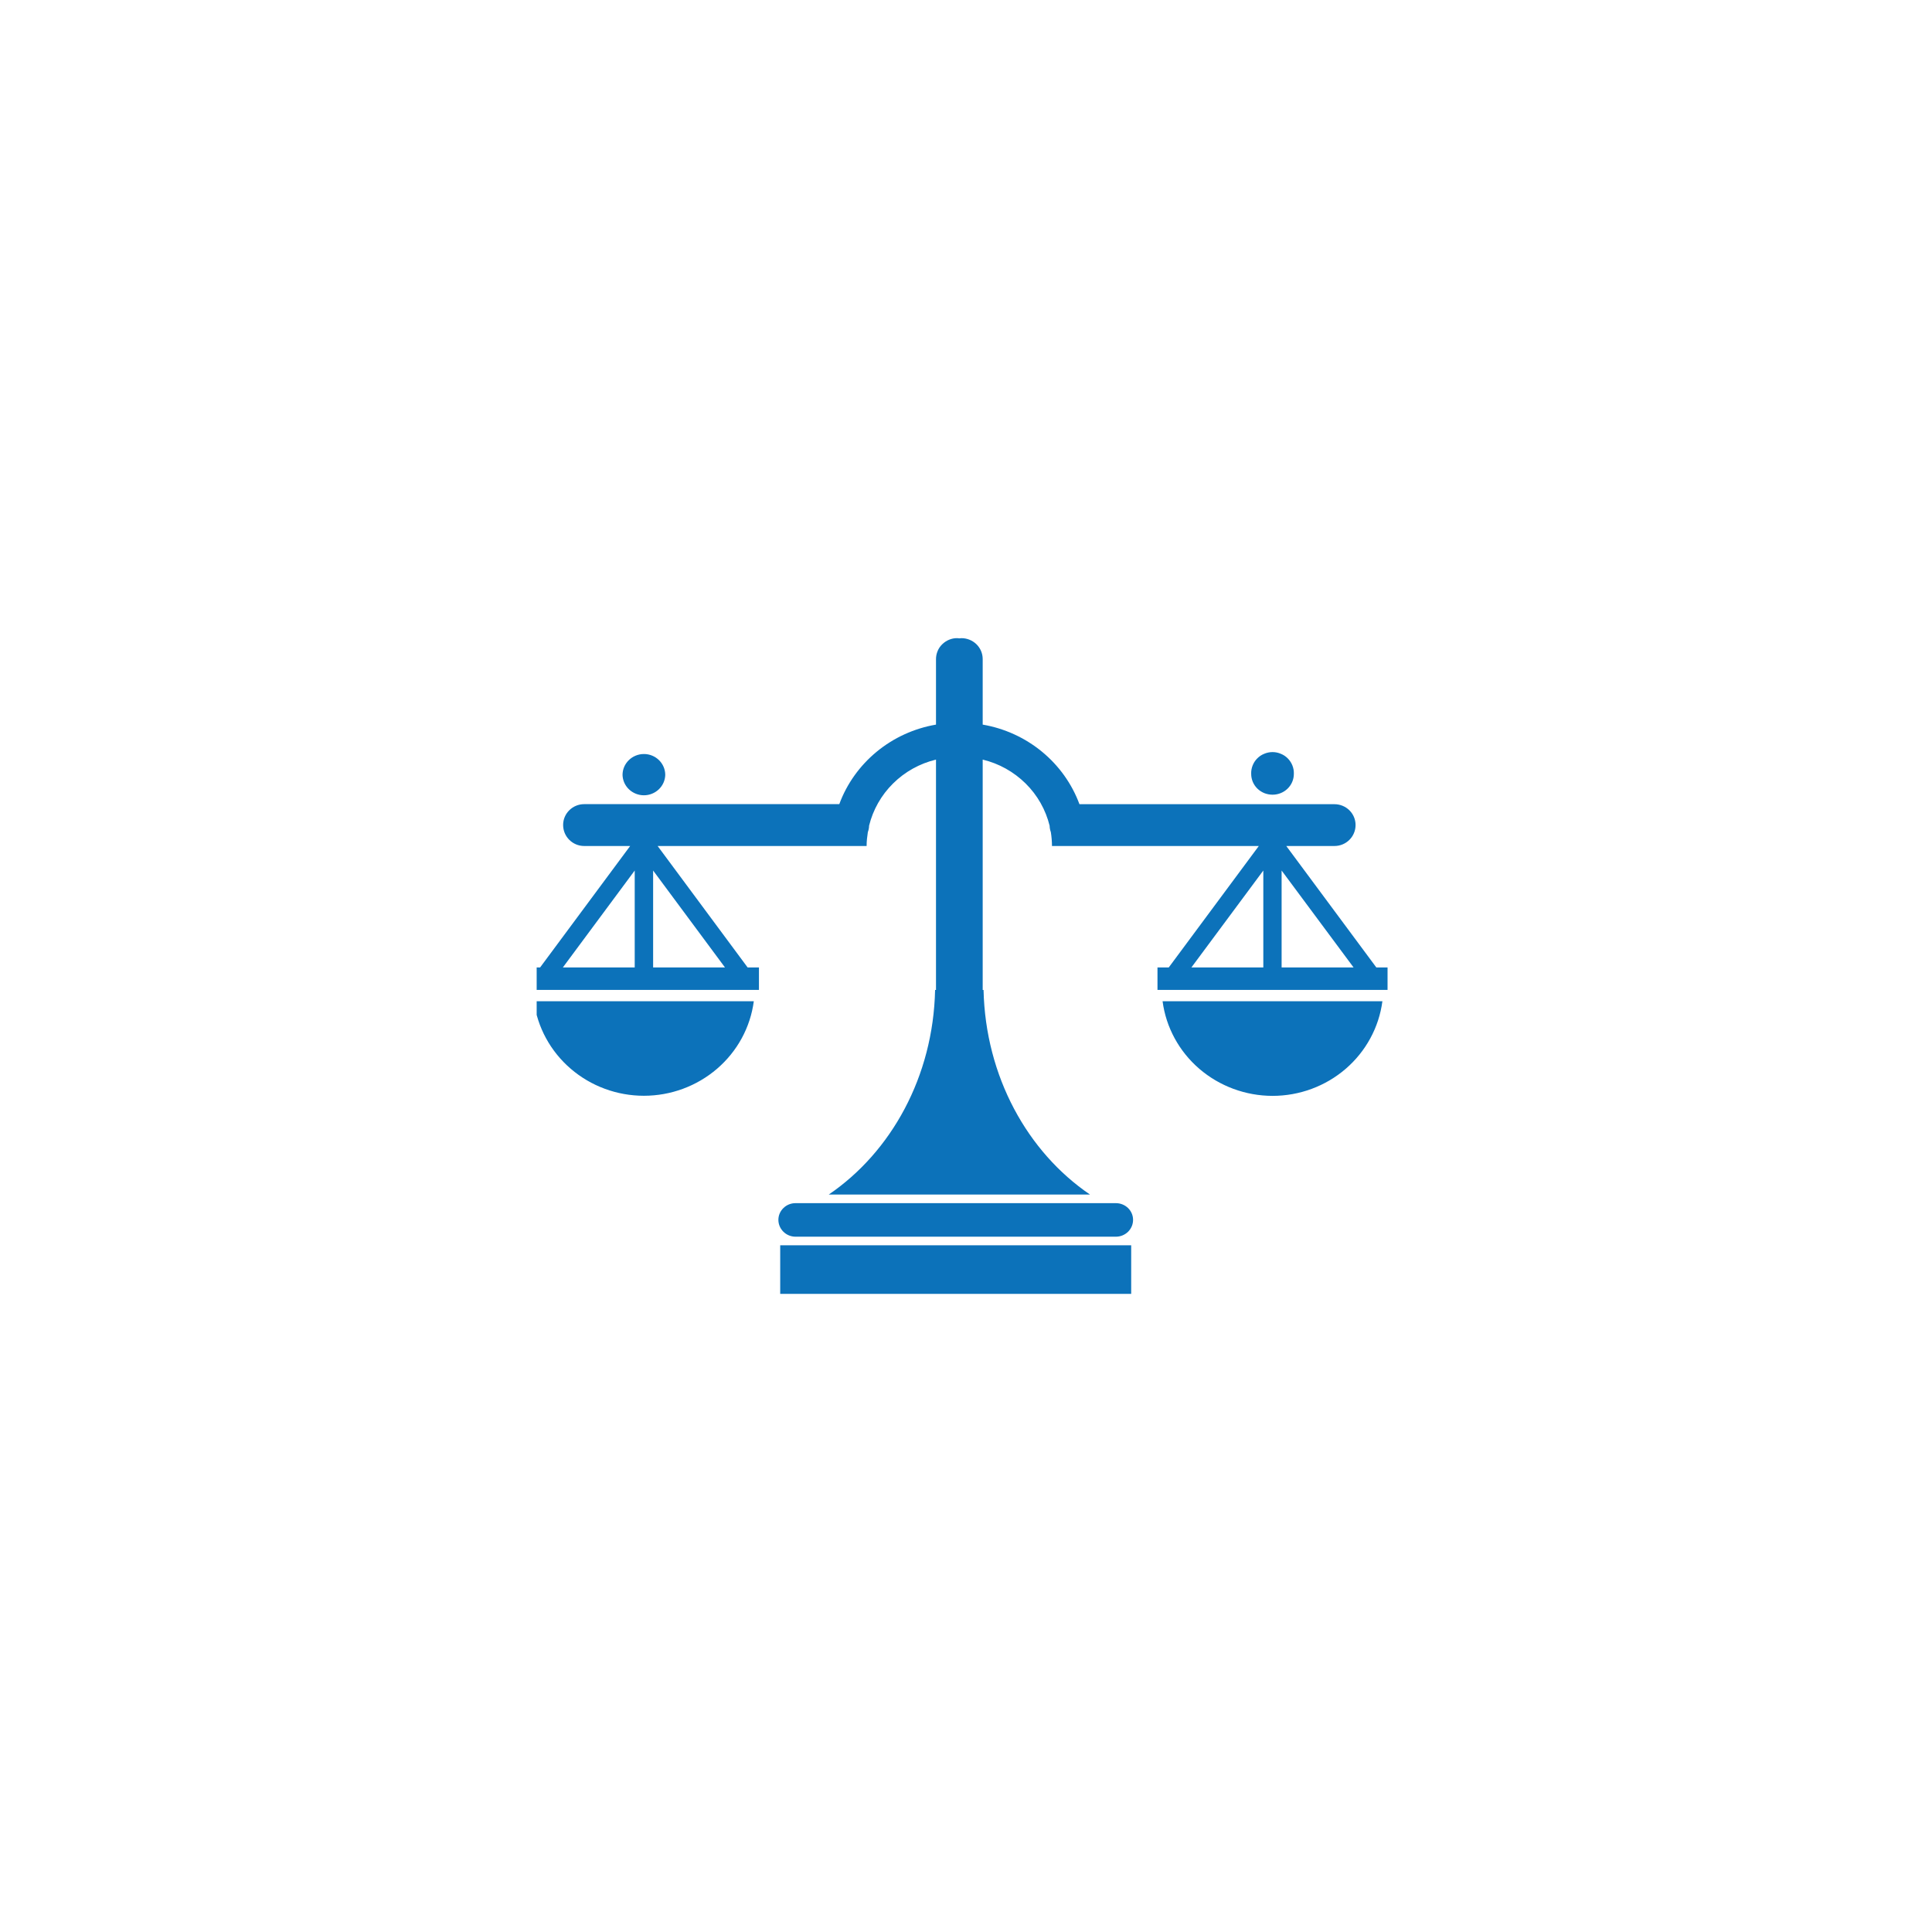 <?xml version="1.0" encoding="UTF-8"?> <svg xmlns="http://www.w3.org/2000/svg" width="36" height="36" viewBox="0 0 36 36" fill="none"><rect width="36" height="36" fill="white"></rect><g clip-path="url(#clip0_1460_11762)"><path d="M9.949 18.657C10.014 19.144 10.258 19.591 10.635 19.915C11.012 20.239 11.496 20.418 11.998 20.418C12.499 20.418 12.984 20.239 13.361 19.915C13.738 19.591 13.982 19.144 14.046 18.657H9.949ZM21.113 22.73C21.113 22.771 21.105 22.812 21.089 22.85C21.073 22.888 21.049 22.923 21.02 22.952C20.99 22.981 20.955 23.004 20.916 23.02C20.877 23.036 20.835 23.044 20.793 23.044H14.823C14.648 23.044 14.504 22.903 14.504 22.73C14.504 22.647 14.538 22.568 14.598 22.51C14.658 22.451 14.739 22.419 14.823 22.419H20.793C20.97 22.419 21.113 22.558 21.113 22.73ZM14.538 23.204H21.078V24.109H14.538V23.204ZM21.663 18.657C21.727 19.144 21.971 19.592 22.348 19.916C22.725 20.24 23.209 20.419 23.711 20.42C24.213 20.42 24.698 20.241 25.075 19.916C25.451 19.592 25.695 19.144 25.759 18.657H21.663ZM25.646 18.027L23.968 15.764H24.865C25.084 15.764 25.259 15.589 25.259 15.373C25.259 15.158 25.083 14.985 24.865 14.985H20.114C19.973 14.604 19.732 14.267 19.416 14.007C19.099 13.746 18.718 13.572 18.311 13.502V12.281C18.311 12.064 18.133 11.891 17.913 11.891L17.876 11.895L17.838 11.891C17.786 11.89 17.734 11.9 17.686 11.92C17.637 11.94 17.594 11.969 17.557 12.005C17.52 12.041 17.49 12.084 17.471 12.132C17.451 12.179 17.441 12.23 17.441 12.281V13.502C17.034 13.572 16.653 13.746 16.337 14.006C16.02 14.267 15.779 14.604 15.639 14.984H10.886C10.669 14.984 10.493 15.158 10.493 15.372C10.493 15.589 10.669 15.764 10.886 15.764H11.742L10.064 18.027H9.854V18.445H14.142V18.027H13.931L12.254 15.764H16.148C16.148 15.676 16.158 15.589 16.171 15.506C16.185 15.467 16.194 15.427 16.194 15.386C16.267 15.089 16.421 14.816 16.641 14.599C16.861 14.381 17.137 14.227 17.441 14.154V18.446H17.424C17.39 20.06 16.605 21.468 15.442 22.259H20.311C19.147 21.468 18.363 20.06 18.327 18.446H18.311V14.154C18.615 14.227 18.891 14.382 19.111 14.599C19.331 14.816 19.485 15.089 19.558 15.386C19.559 15.427 19.567 15.467 19.581 15.506C19.594 15.589 19.602 15.676 19.602 15.764H23.456L21.778 18.027H21.568V18.445H25.855V18.027H25.646ZM11.827 18.027H10.488L11.827 16.221V18.027ZM12.17 18.027V16.221L13.509 18.027H12.17ZM23.54 18.027H22.2L23.54 16.221V18.027ZM23.881 18.027V16.221L25.222 18.027H23.881ZM12.396 14.44C12.393 14.542 12.35 14.638 12.275 14.709C12.201 14.779 12.102 14.819 11.998 14.819C11.895 14.819 11.795 14.779 11.721 14.709C11.646 14.638 11.603 14.542 11.6 14.44C11.6 14.225 11.779 14.05 11.999 14.05C12.218 14.05 12.396 14.225 12.396 14.44ZM24.109 14.42C24.109 14.636 23.931 14.808 23.712 14.808C23.659 14.808 23.608 14.798 23.559 14.779C23.511 14.759 23.467 14.731 23.43 14.695C23.393 14.659 23.364 14.616 23.344 14.569C23.324 14.521 23.314 14.471 23.314 14.42C23.312 14.367 23.321 14.315 23.34 14.266C23.359 14.217 23.387 14.172 23.425 14.134C23.462 14.096 23.506 14.066 23.556 14.046C23.605 14.025 23.658 14.014 23.712 14.014C23.765 14.014 23.818 14.025 23.867 14.046C23.917 14.066 23.961 14.096 23.998 14.134C24.035 14.172 24.064 14.217 24.083 14.266C24.102 14.315 24.111 14.367 24.109 14.42Z" fill="#0C72BA"></path></g><defs><clipPath id="clip0_1460_11762"><rect width="16" height="16" fill="white" transform="translate(10 10)"></rect></clipPath></defs></svg> 